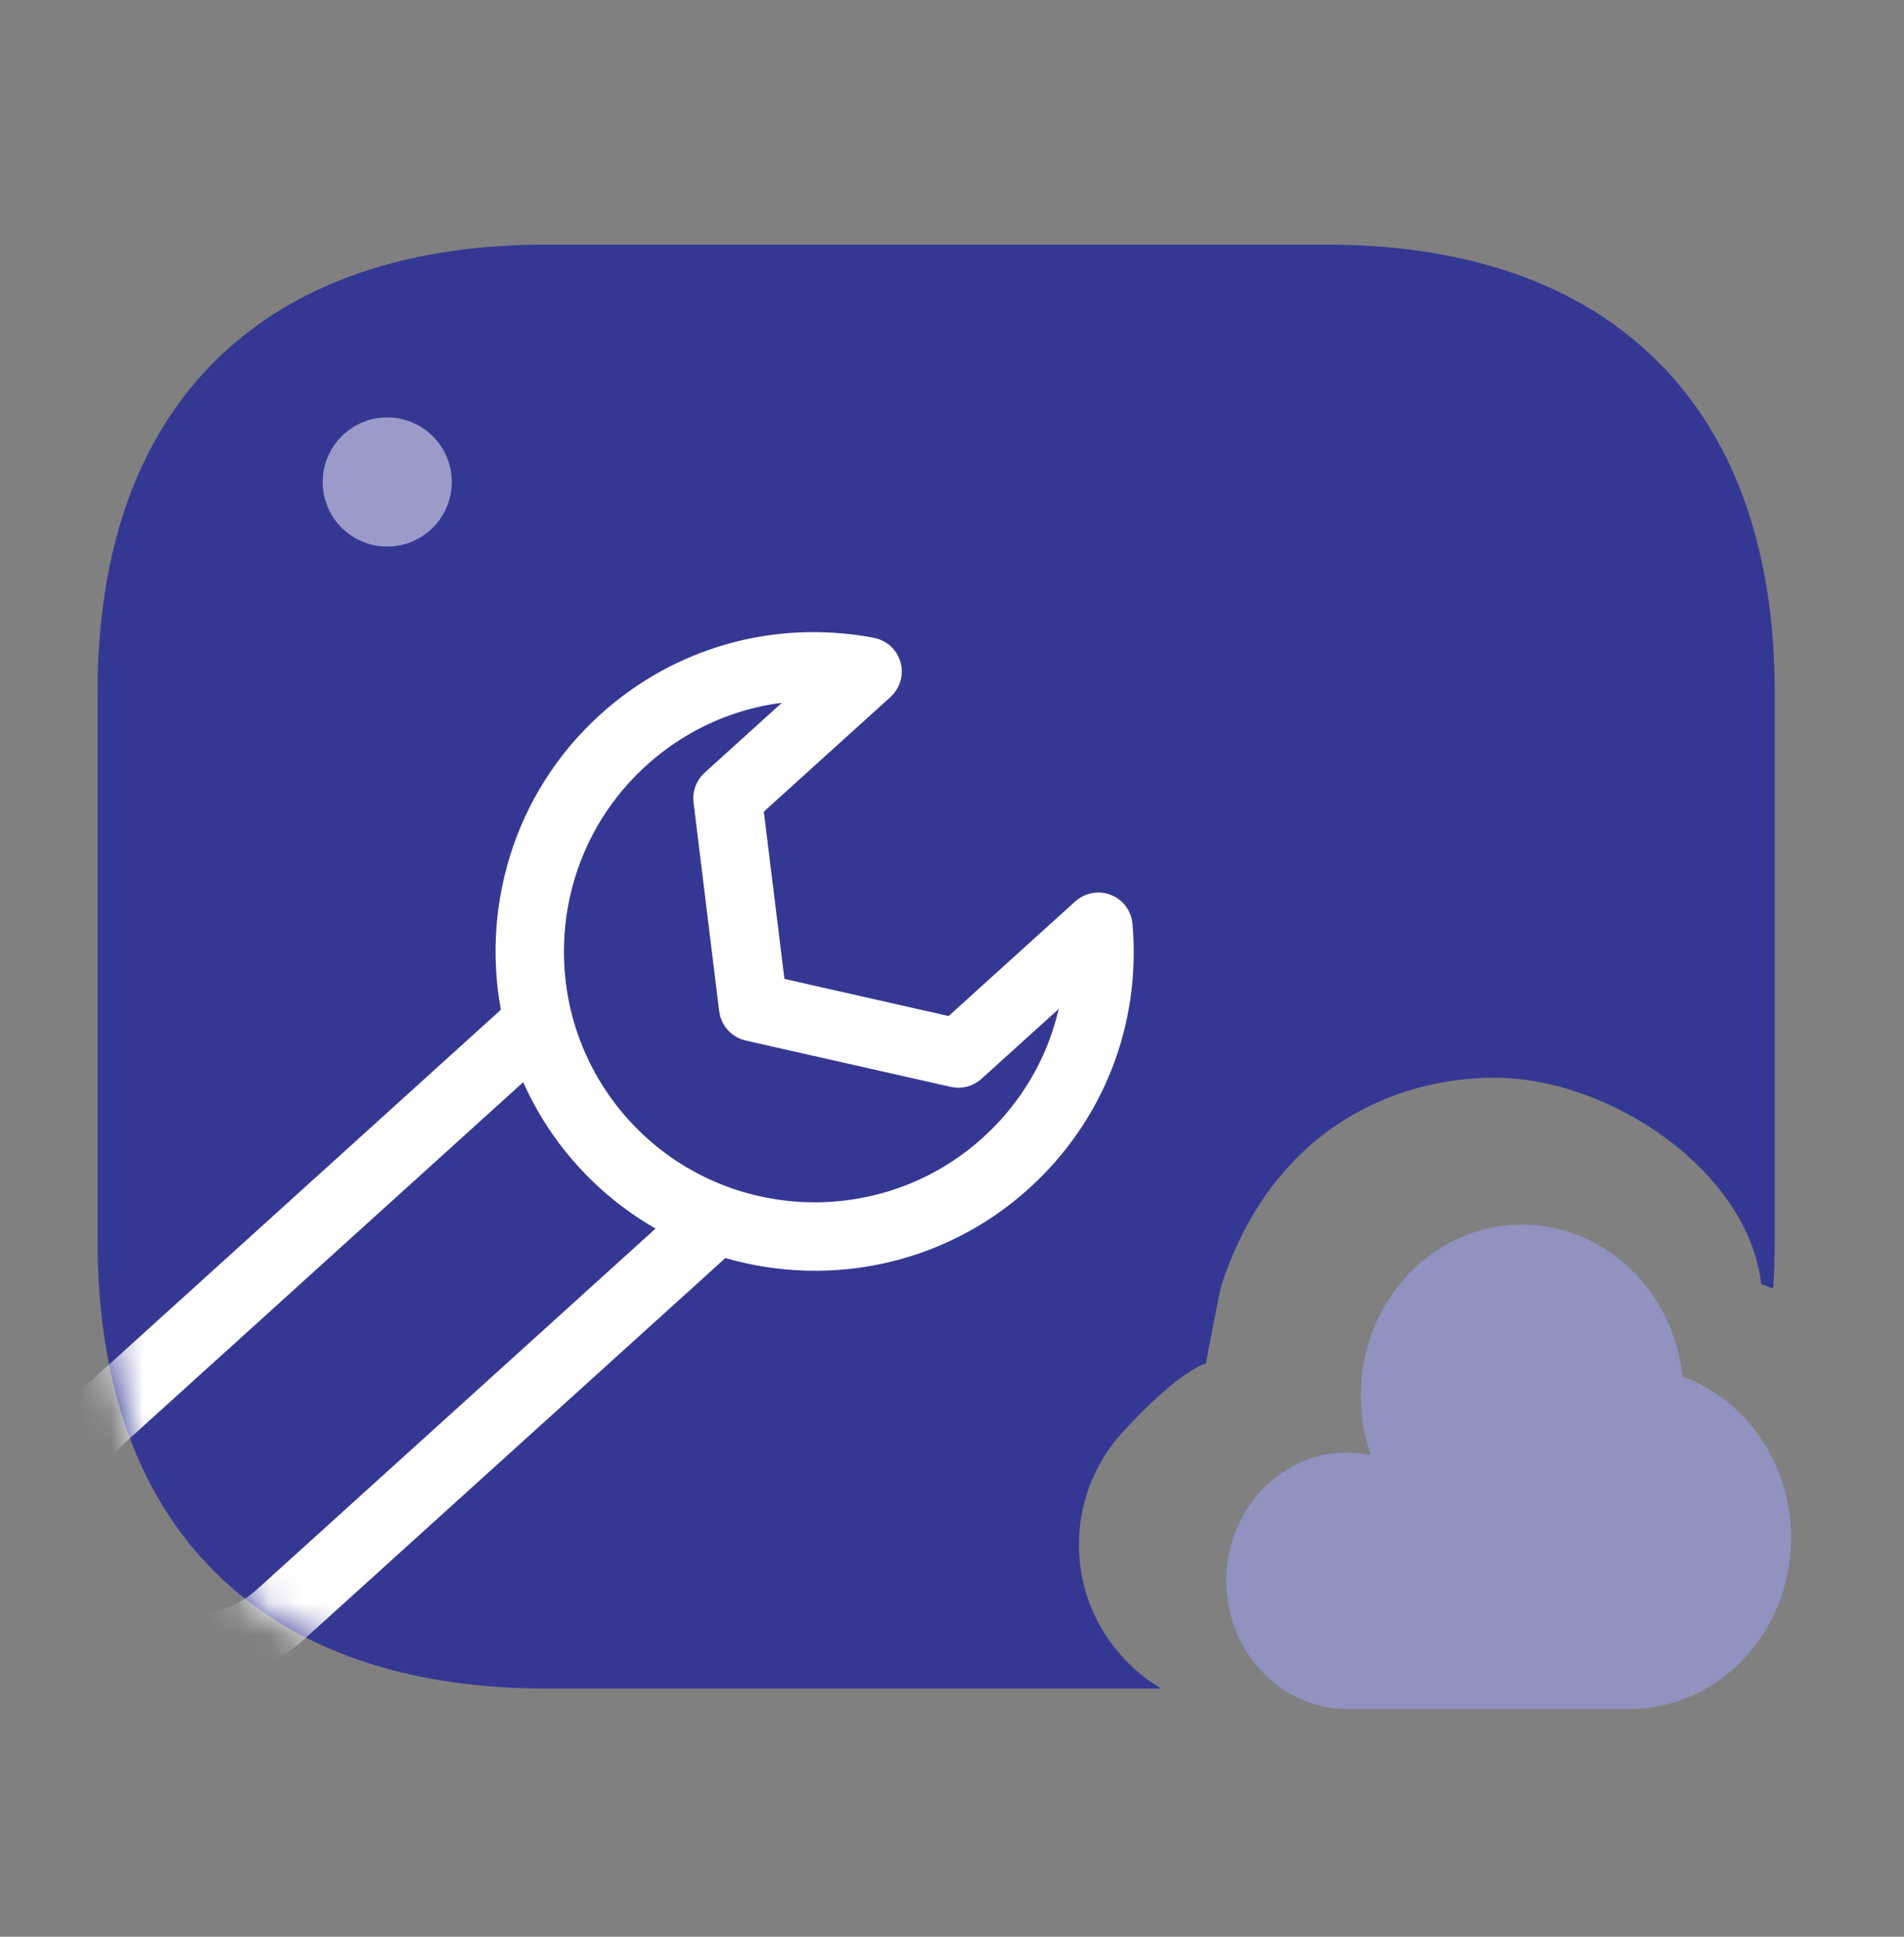 <svg width="60" height="61" viewBox="0 0 60 61" fill="none" xmlns="http://www.w3.org/2000/svg">
<rect x="0" y="0" width="60" height="61" fill="#808080" stroke="none"/>
<path d="M53.019 43.352C52.736 40.662 50.582 38.571 47.966 38.571C45.818 38.571 43.98 39.982 43.236 41.977C43.007 42.589 42.881 43.256 42.881 43.955C42.881 44.612 42.993 45.243 43.197 45.825C42.958 45.776 42.71 45.749 42.458 45.749C41.339 45.749 40.333 46.259 39.636 47.071C39.02 47.788 38.644 48.742 38.644 49.788C38.644 52.017 40.352 53.825 42.458 53.825H51.356C54.164 53.825 56.441 51.415 56.441 48.442C56.441 46.085 55.011 44.082 53.019 43.352Z" fill="#9192C0"/>
<path d="M17.208 7.704C13.238 7.704 9.648 8.696 7.042 11.116C4.412 13.559 3.073 17.186 3.073 21.84V39.048C3.073 43.702 4.412 47.329 7.042 49.771C9.648 52.191 13.238 53.183 17.208 53.183H36.589C35.037 52.256 34 50.573 34 48.65C34 47.279 34.528 46.029 35.393 45.089C37.208 43.117 38 42.944 38 42.944C38 42.944 38.436 40.635 38.5 40.444C40.167 35.444 44.077 33.944 47.095 33.944C50.77 33.944 55.102 36.917 55.5 40.444C55.63 40.488 55.755 40.536 55.876 40.586C55.91 40.087 55.927 39.574 55.927 39.048V21.84C55.927 17.186 54.588 13.559 51.958 11.116C49.352 8.696 45.762 7.704 41.792 7.704H17.208Z" fill="#353893"/>
<mask id="mask0_951_99" style="mask-type:alpha" maskUnits="userSpaceOnUse" x="3" y="7" width="53" height="47">
<path d="M17.208 7.704C13.238 7.704 9.648 8.696 7.042 11.116C4.412 13.559 3.073 17.186 3.073 21.84V39.048C3.073 43.702 4.412 47.329 7.042 49.771C9.648 52.191 13.238 53.183 17.208 53.183H36.589C35.037 52.256 34 50.573 34 48.65C34 47.279 34.528 46.029 35.393 45.089C37.208 43.117 38 42.944 38 42.944C38 42.944 38.436 40.635 38.5 40.444C40.167 35.444 44.077 33.944 47.095 33.944C50.77 33.944 55.102 36.917 55.5 40.444C55.63 40.488 55.755 40.536 55.876 40.586C55.91 40.087 55.927 39.574 55.927 39.048V21.84C55.927 17.186 54.588 13.559 51.958 11.116C49.352 8.696 45.762 7.704 41.792 7.704H17.208Z" fill="#353893"/>
</mask>
<g mask="url(#mask0_951_99)">
<path d="M35.19 29.141C35.172 28.921 35.031 28.73 34.825 28.65C34.619 28.57 34.387 28.612 34.221 28.76L30.037 32.546L24.266 31.242L23.542 25.367L27.728 21.581C27.892 21.433 27.957 21.205 27.897 20.993C27.837 20.78 27.662 20.62 27.444 20.579C24.469 20.02 21.485 20.857 19.253 22.875C16.63 25.248 15.639 28.753 16.329 31.985L2.818 44.211C0.866 45.977 0.715 49 2.48 50.95C4.246 52.902 7.269 53.053 9.22 51.287L22.734 39.062C25.88 40.073 29.466 39.435 32.089 37.063C34.32 35.043 35.451 32.157 35.19 29.141ZM8.441 50.425C6.965 51.76 4.677 51.645 3.342 50.17C2.007 48.694 2.123 46.408 3.599 45.072L16.684 33.233C17.093 34.366 17.719 35.44 18.577 36.386C19.435 37.333 20.441 38.066 21.526 38.585L8.441 50.425ZM31.309 36.201C27.873 39.309 22.548 39.043 19.439 35.607C16.331 32.171 16.597 26.847 20.033 23.738C21.683 22.245 23.805 21.487 25.996 21.58L22.54 24.708C22.399 24.835 22.33 25.021 22.351 25.209L23.159 31.789C23.19 32.034 23.369 32.231 23.609 32.285L30.077 33.746C30.26 33.787 30.453 33.736 30.593 33.609L34.049 30.482C33.924 32.672 32.959 34.707 31.309 36.201Z" fill="white" stroke="white"/>
</g>
<circle cx="12.203" cy="15.181" r="2.034" fill="#9A9BC9"/>
</svg>
